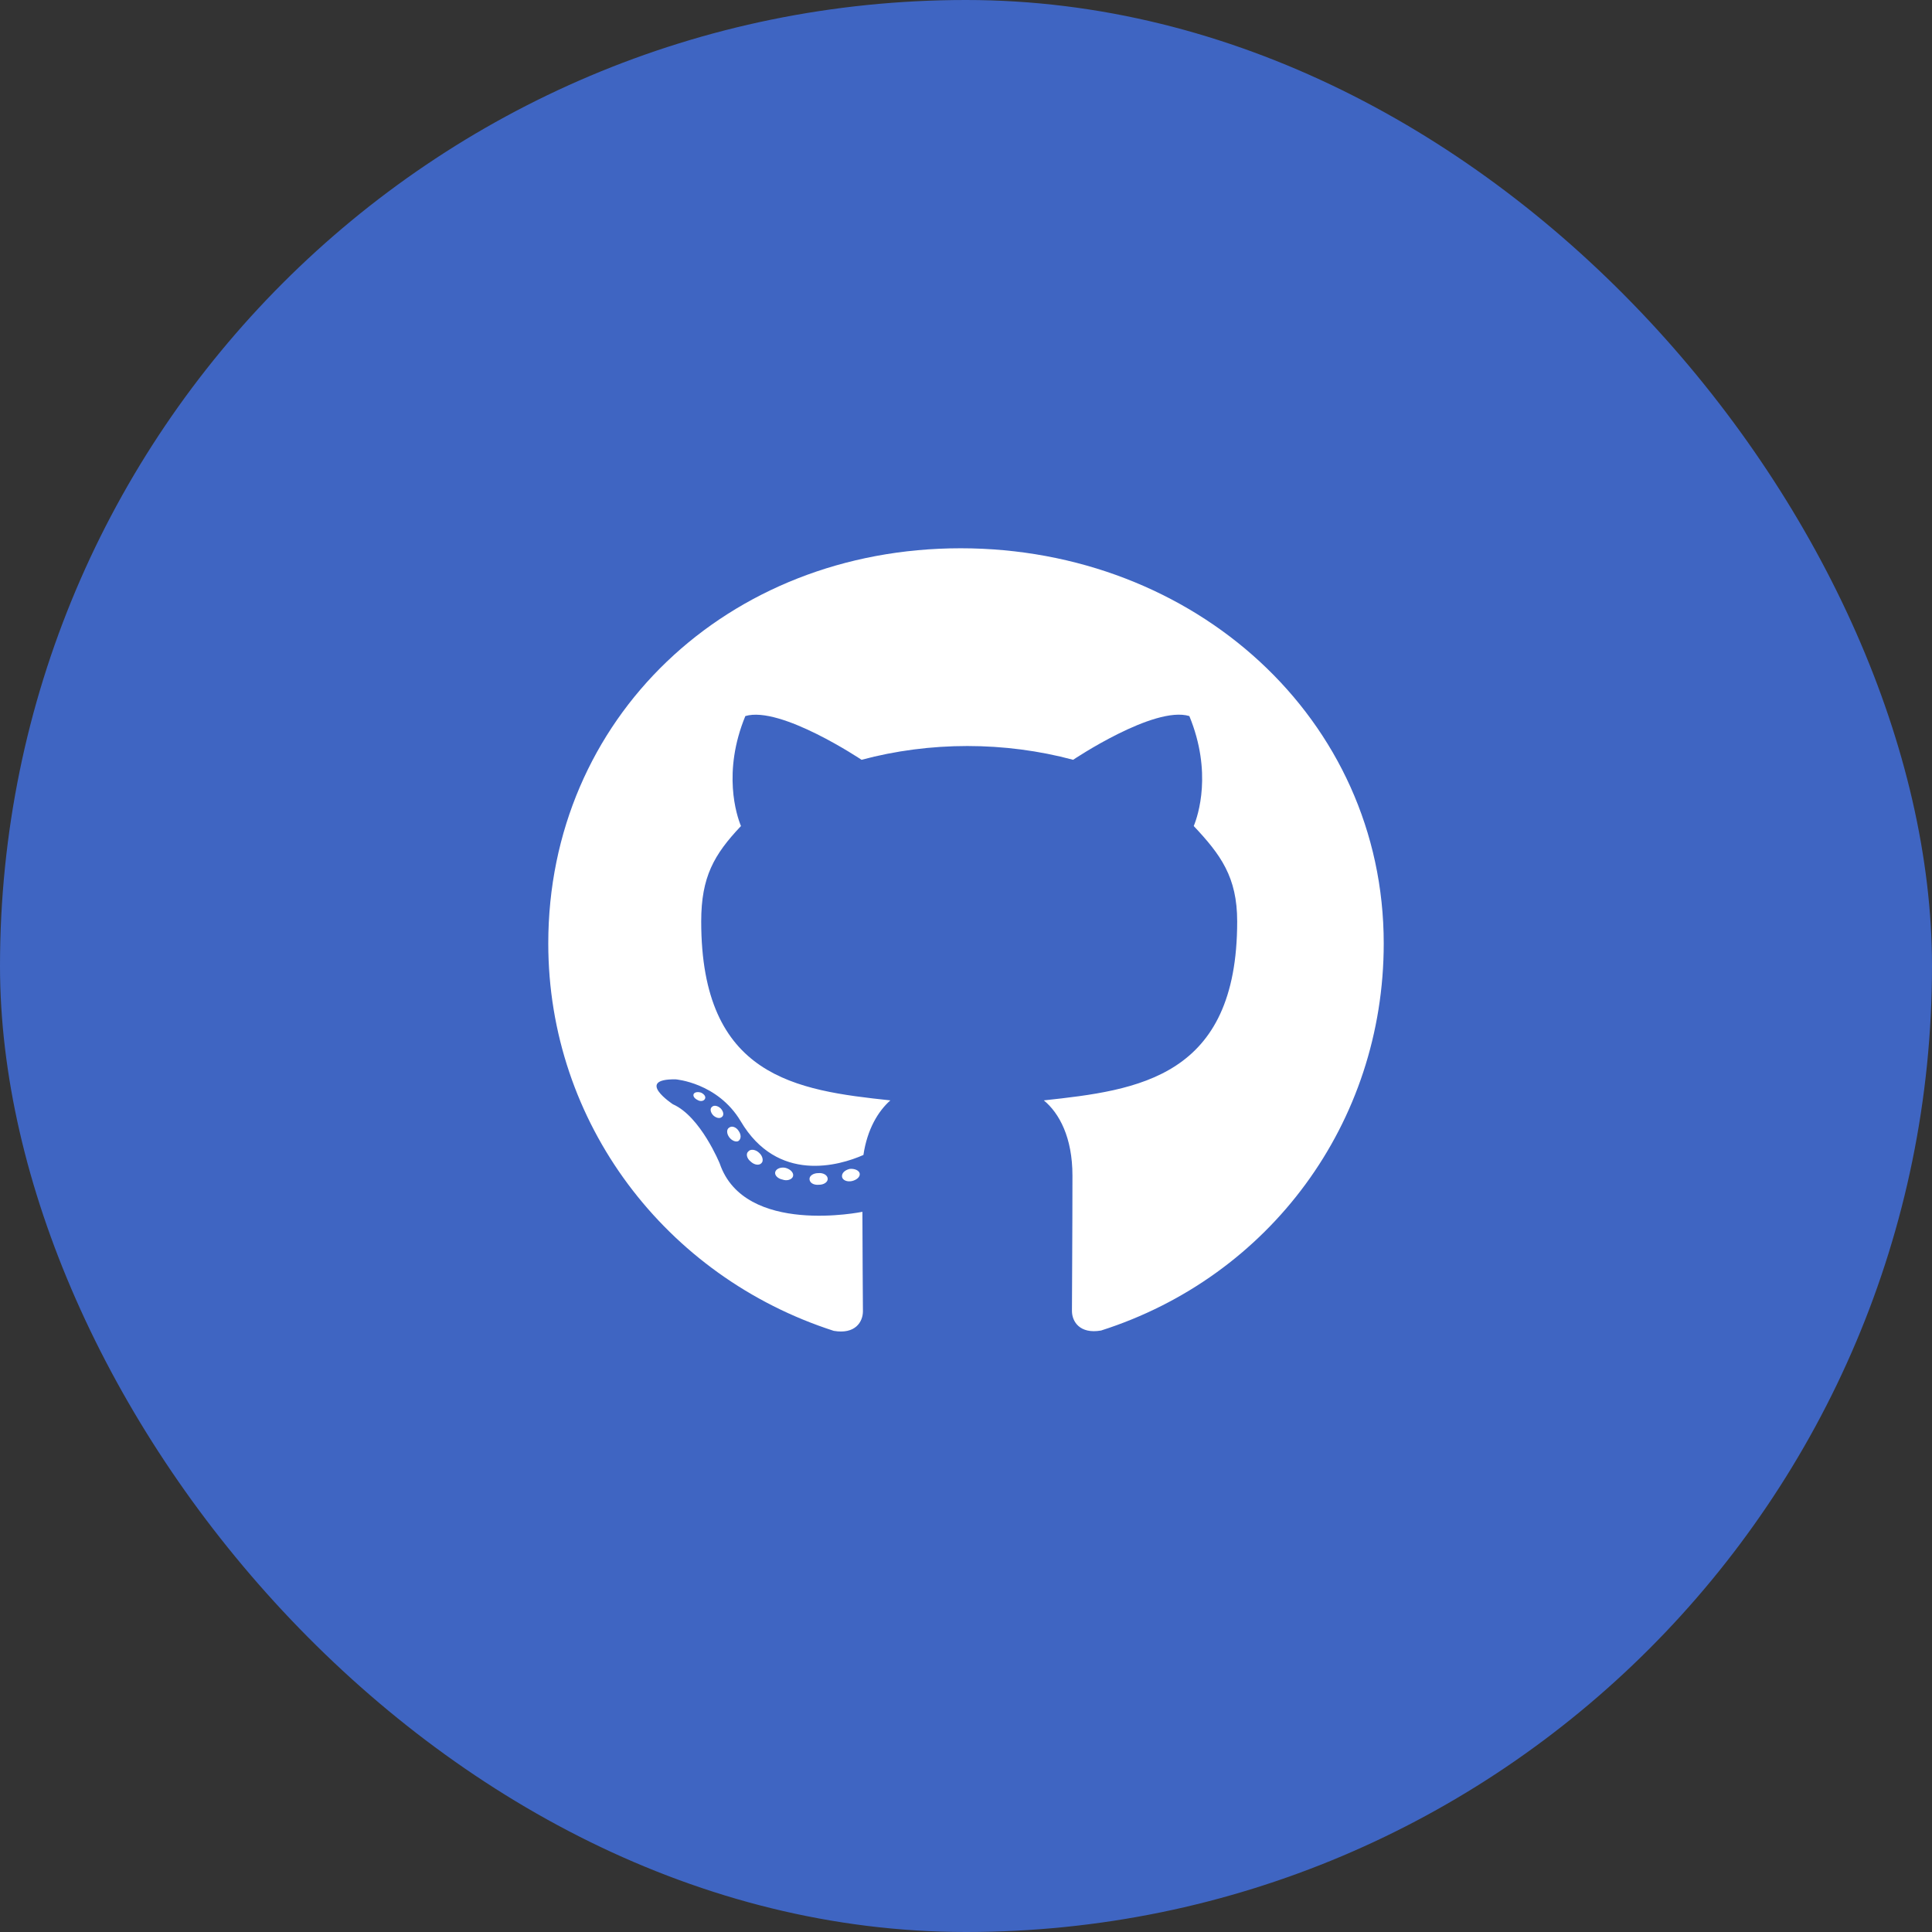 <?xml version="1.0" encoding="UTF-8"?> <svg xmlns="http://www.w3.org/2000/svg" width="74" height="74" viewBox="0 0 74 74" fill="none"><rect x="0" y="0" width="74" height="74" fill="#333333" stroke="none"/><rect width="74" height="74" rx="37" fill="#3F65C2"></rect><path d="M31.703 45.156C31.703 45.28 31.555 45.379 31.368 45.379C31.155 45.398 31.006 45.299 31.006 45.156C31.006 45.032 31.155 44.933 31.342 44.933C31.535 44.914 31.703 45.013 31.703 45.156ZM29.697 44.877C29.652 45.001 29.781 45.144 29.974 45.181C30.142 45.243 30.335 45.181 30.374 45.057C30.413 44.933 30.29 44.79 30.097 44.734C29.929 44.691 29.742 44.753 29.697 44.877ZM32.548 44.771C32.361 44.815 32.232 44.933 32.252 45.075C32.271 45.199 32.439 45.28 32.632 45.237C32.819 45.193 32.948 45.075 32.929 44.951C32.91 44.833 32.736 44.753 32.548 44.771ZM36.794 21C27.845 21 21 27.532 21 36.136C21 43.016 25.503 48.903 31.936 50.975C32.761 51.117 33.052 50.627 33.052 50.224C33.052 49.84 33.032 47.718 33.032 46.415C33.032 46.415 28.516 47.346 27.568 44.567C27.568 44.567 26.832 42.761 25.774 42.296C25.774 42.296 24.297 41.322 25.877 41.341C25.877 41.341 27.484 41.465 28.368 42.941C29.781 45.336 32.148 44.647 33.071 44.238C33.219 43.245 33.639 42.557 34.103 42.147C30.497 41.763 26.858 41.26 26.858 35.293C26.858 33.587 27.348 32.731 28.381 31.639C28.213 31.236 27.665 29.573 28.548 27.427C29.897 27.023 33 29.102 33 29.102C34.29 28.754 35.677 28.574 37.052 28.574C38.426 28.574 39.813 28.754 41.103 29.102C41.103 29.102 44.206 27.017 45.555 27.427C46.439 29.579 45.89 31.236 45.723 31.639C46.755 32.737 47.387 33.593 47.387 35.293C47.387 41.279 43.587 41.757 39.981 42.147C40.574 42.637 41.077 43.568 41.077 45.026C41.077 47.116 41.058 49.703 41.058 50.212C41.058 50.615 41.355 51.105 42.174 50.962C48.626 48.903 53 43.016 53 36.136C53 27.532 45.742 21 36.794 21ZM27.271 42.395C27.187 42.458 27.206 42.6 27.316 42.718C27.419 42.817 27.568 42.861 27.652 42.78C27.735 42.718 27.716 42.575 27.607 42.458C27.503 42.358 27.355 42.315 27.271 42.395ZM26.574 41.893C26.529 41.974 26.593 42.073 26.723 42.135C26.826 42.197 26.955 42.178 27 42.092C27.045 42.011 26.981 41.912 26.852 41.85C26.723 41.812 26.619 41.831 26.574 41.893ZM28.665 44.101C28.561 44.182 28.6 44.368 28.748 44.486C28.897 44.629 29.084 44.647 29.168 44.548C29.252 44.467 29.213 44.281 29.084 44.163C28.942 44.021 28.748 44.002 28.665 44.101ZM27.929 43.19C27.826 43.252 27.826 43.413 27.929 43.556C28.032 43.698 28.206 43.76 28.29 43.698C28.393 43.617 28.393 43.456 28.29 43.314C28.2 43.171 28.032 43.109 27.929 43.19Z" fill="white"></path></svg> 